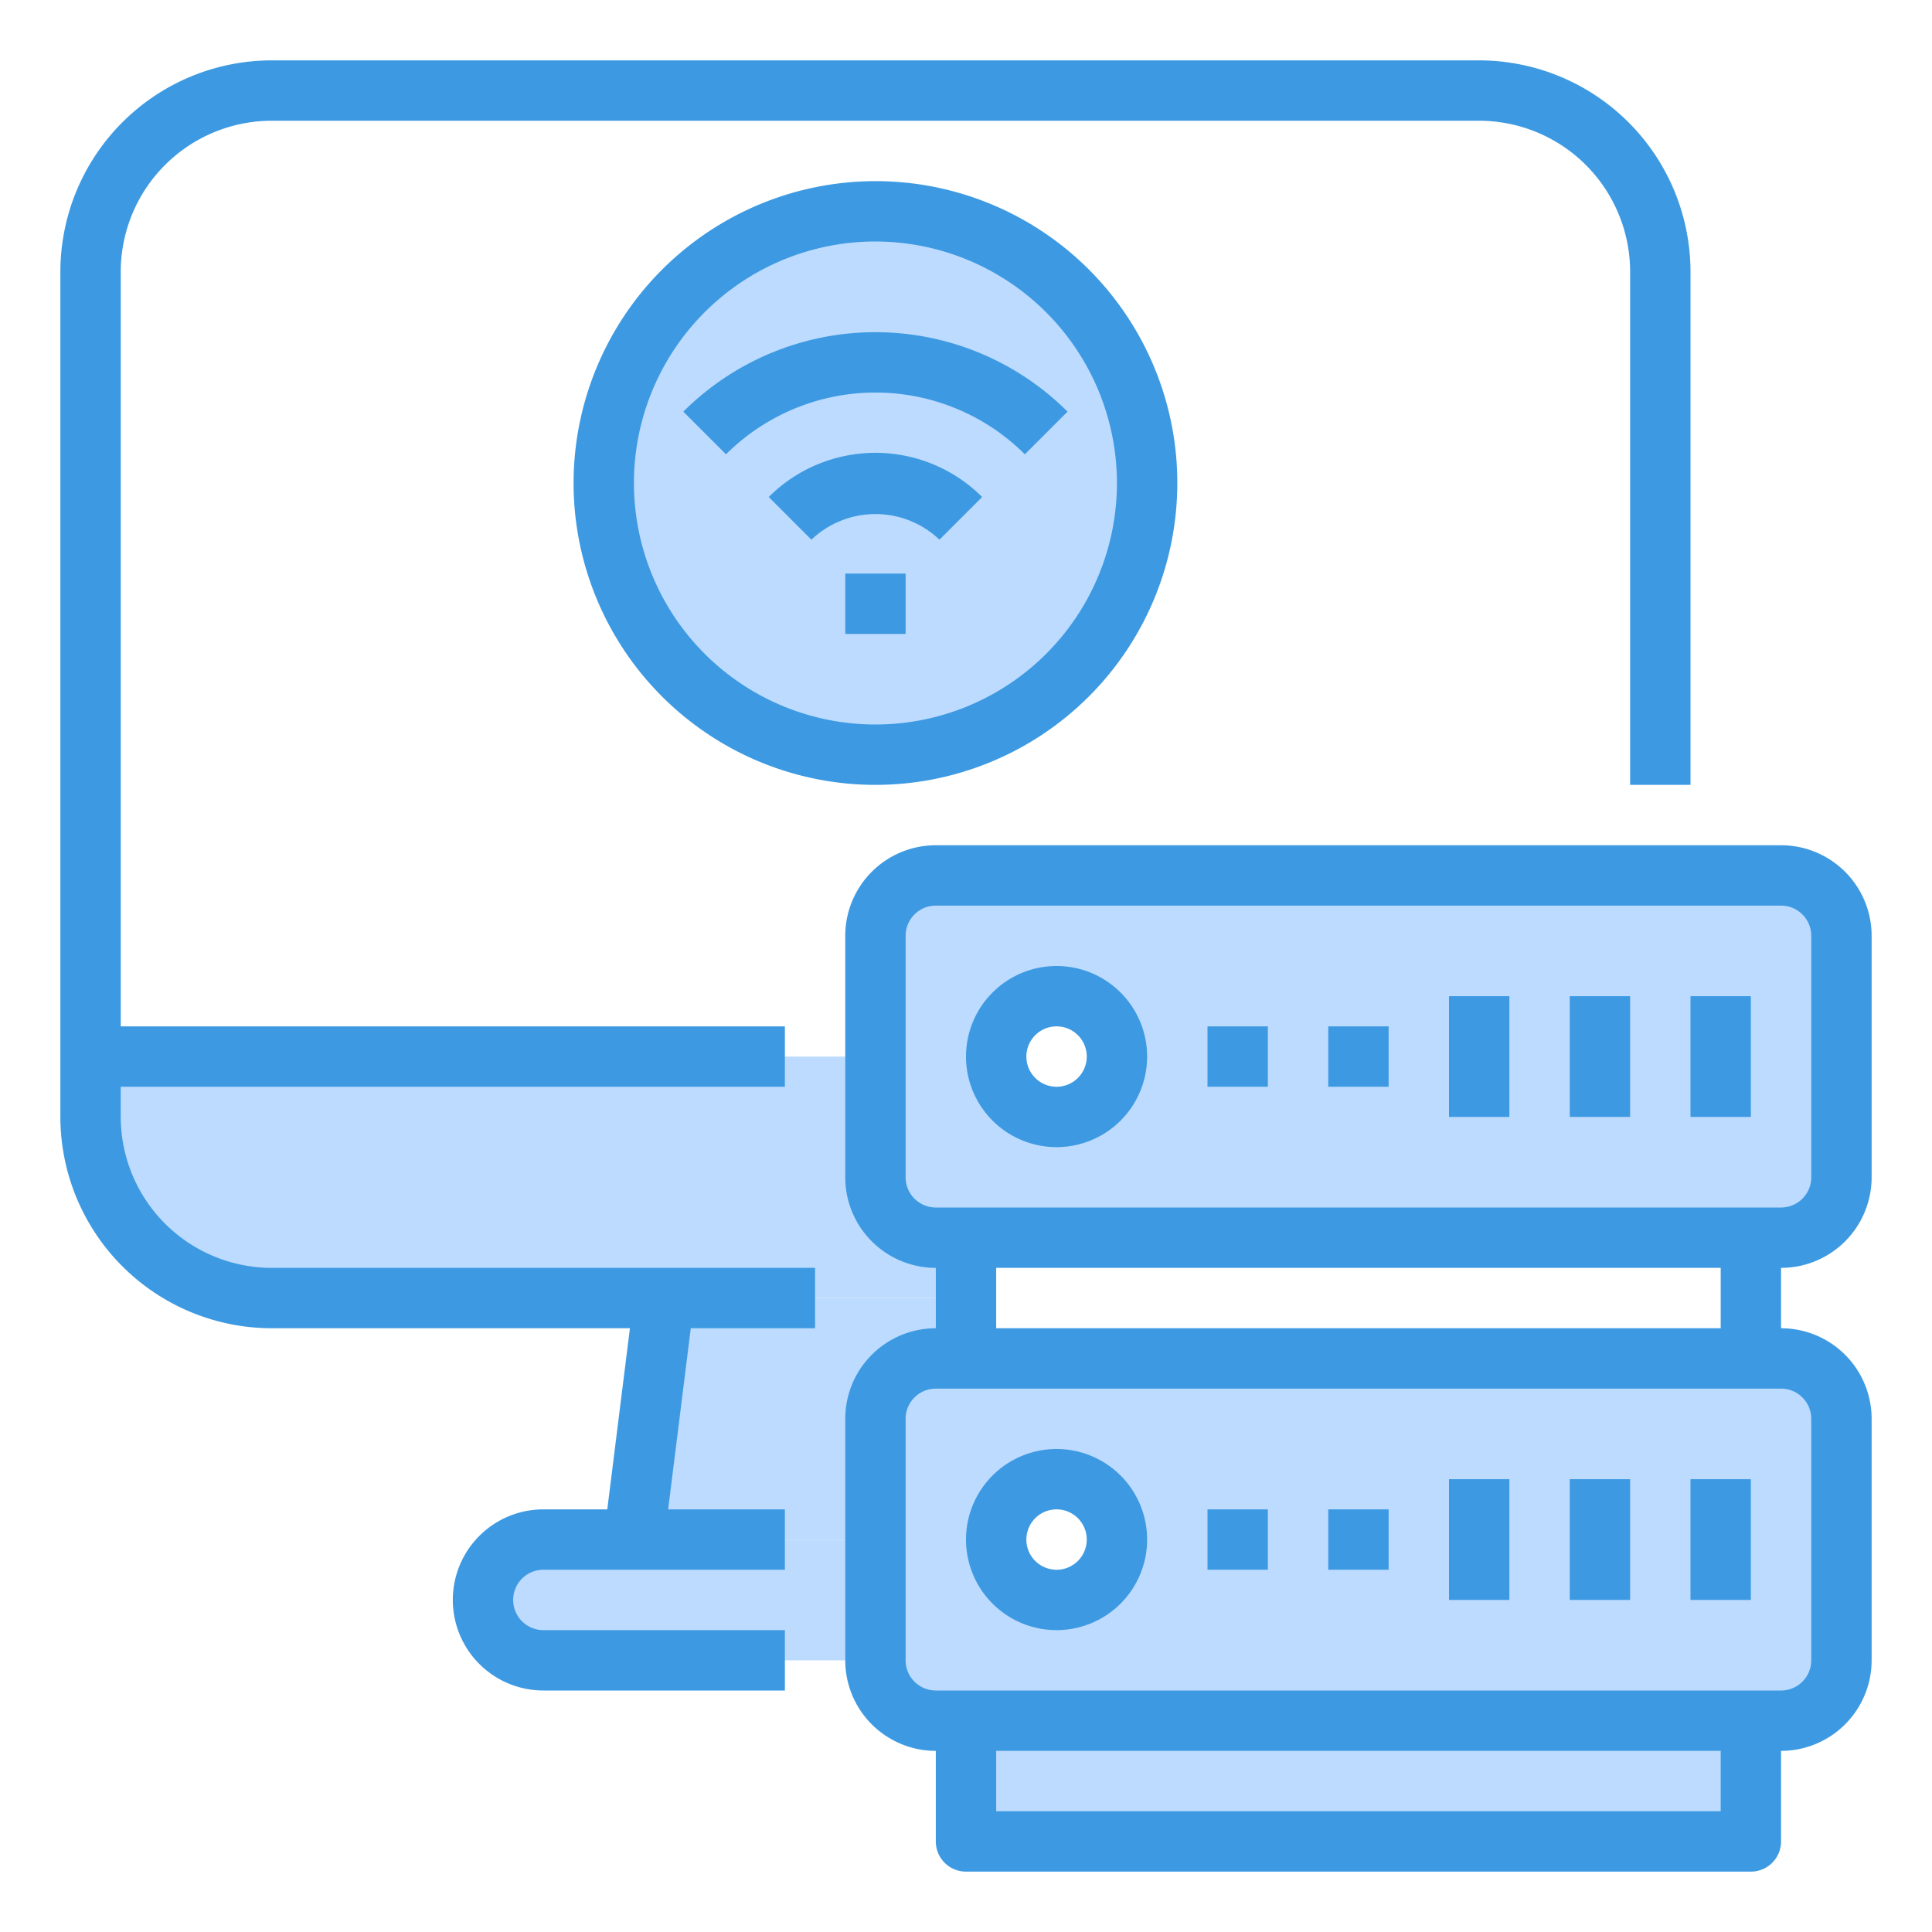 <svg height="512" viewBox="0 0 64 64" width="512" xmlns="http://www.w3.org/2000/svg"><g id="Server-Storage-Computer-Connection-Internet"><path d="m32 57h26v4h-26z" fill="#bddbff"/><path d="m59 29h-28a2.006 2.006 0 0 0 -2 2v8a2.006 2.006 0 0 0 2 2h28a2.006 2.006 0 0 0 2-2v-8a2.006 2.006 0 0 0 -2-2zm-24 8a2 2 0 1 1 2-2 2.006 2.006 0 0 1 -2 2z" fill="#bddbff"/><path d="m59 45h-28a2.006 2.006 0 0 0 -2 2v8a2.006 2.006 0 0 0 2 2h28a2.006 2.006 0 0 0 2-2v-8a2.006 2.006 0 0 0 -2-2zm-24 4a1.994 1.994 0 0 1 1.94 1.53 1.835 1.835 0 0 1 .06.47 2 2 0 1 1 -2-2z" fill="#bddbff"/><circle cx="29" cy="16" fill="#bddbff" r="9"/><path d="m32 43v2h-1a2.006 2.006 0 0 0 -2 2v4h-8l1-8z" fill="#bddbff"/><path d="m32 41v2h-23a6.018 6.018 0 0 1 -6-6v-2h26v4a2.006 2.006 0 0 0 2 2z" fill="#bddbff"/><path d="m29 51v4h-11a2.006 2.006 0 0 1 -2-2 2.015 2.015 0 0 1 2-2z" fill="#bddbff"/><g fill="#3d9ae2"><path d="m4 37v-1h22v-2h-22v-25a5.006 5.006 0 0 1 5-5h40a5.006 5.006 0 0 1 5 5v17h2v-17a7.008 7.008 0 0 0 -7-7h-40a7.008 7.008 0 0 0 -7 7v28a7.008 7.008 0 0 0 7 7h11.867l-.75 6h-2.117a3 3 0 0 0 0 6h8v-2h-8a1 1 0 0 1 0-2h8v-2h-3.867l.75-6h4.117v-2h-18a5.006 5.006 0 0 1 -5-5z"/><path d="m35 48a3 3 0 1 0 3 3 3 3 0 0 0 -3-3zm0 4a1 1 0 1 1 1-1 1 1 0 0 1 -1 1z"/><path d="m56 49h2v4h-2z"/><path d="m52 49h2v4h-2z"/><path d="m48 49h2v4h-2z"/><path d="m40 50h2v2h-2z"/><path d="m44 50h2v2h-2z"/><path d="m62 39v-8a3 3 0 0 0 -3-3h-28a3 3 0 0 0 -3 3v8a3 3 0 0 0 3 3v2a3 3 0 0 0 -3 3v8a3 3 0 0 0 3 3v3a1 1 0 0 0 1 1h26a1 1 0 0 0 1-1v-3a3 3 0 0 0 3-3v-8a3 3 0 0 0 -3-3v-2a3 3 0 0 0 3-3zm-32 0v-8a1 1 0 0 1 1-1h28a1 1 0 0 1 1 1v8a1 1 0 0 1 -1 1h-28a1 1 0 0 1 -1-1zm27 21h-24v-2h24zm3-13v8a1 1 0 0 1 -1 1h-28a1 1 0 0 1 -1-1v-8a1 1 0 0 1 1-1h28a1 1 0 0 1 1 1zm-3-3h-24v-2h24z"/><path d="m35 38a3 3 0 1 0 -3-3 3 3 0 0 0 3 3zm0-4a1 1 0 1 1 -1 1 1 1 0 0 1 1-1z"/><path d="m56 33h2v4h-2z"/><path d="m52 33h2v4h-2z"/><path d="m48 33h2v4h-2z"/><path d="m40 34h2v2h-2z"/><path d="m44 34h2v2h-2z"/><path d="m28 19h2v2h-2z"/><path d="m25.465 16.464 1.414 1.414a3.074 3.074 0 0 1 4.242 0l1.414-1.414a5 5 0 0 0 -7.07 0z"/><path d="m22.636 13.636 1.414 1.414a7.011 7.011 0 0 1 9.9 0l1.414-1.414a9.01 9.01 0 0 0 -12.728 0z"/><path d="m19 16a10 10 0 1 0 10-10 10.011 10.011 0 0 0 -10 10zm18 0a8 8 0 1 1 -8-8 8.009 8.009 0 0 1 8 8z"/></g></g></svg>
